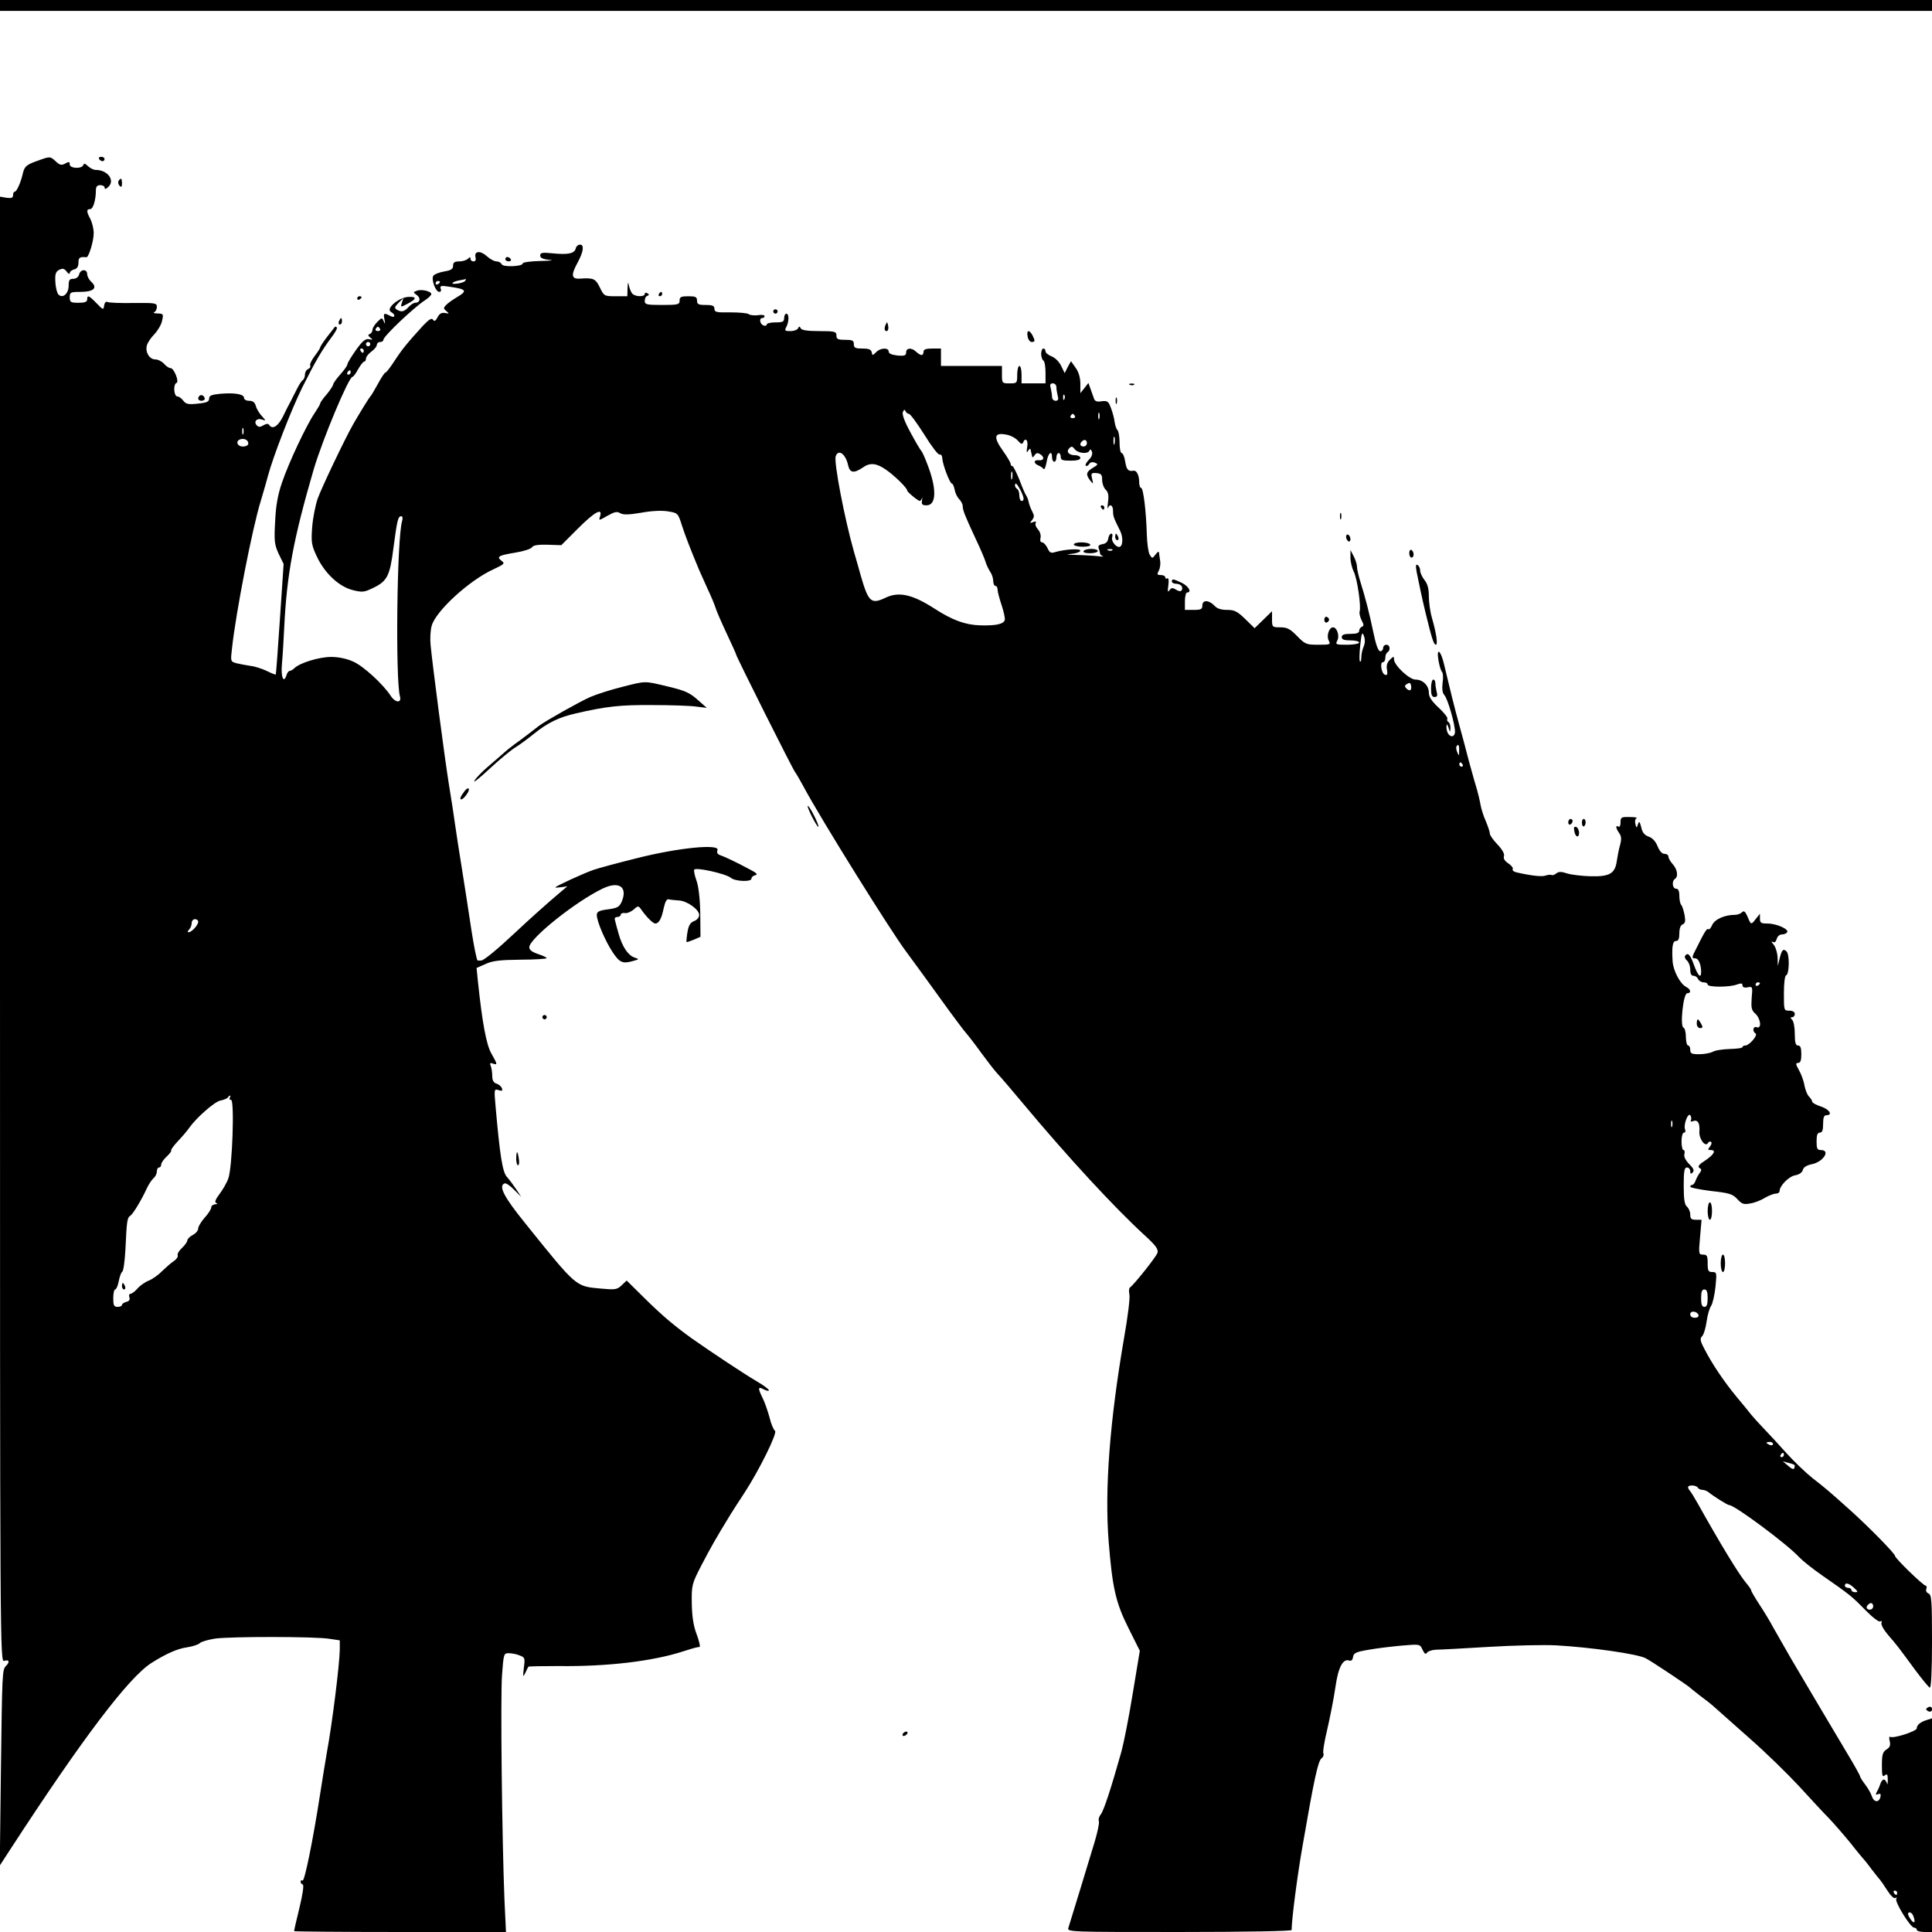 <?xml version="1.0" standalone="no"?>
<!DOCTYPE svg PUBLIC "-//W3C//DTD SVG 20010904//EN"
 "http://www.w3.org/TR/2001/REC-SVG-20010904/DTD/svg10.dtd">
<svg version="1.0" xmlns="http://www.w3.org/2000/svg"
 width="887pt" height="887pt" viewBox="0 0 887 887"
 preserveAspectRatio="xMidYMid meet">
<g transform="translate(0,887) scale(0.1,-0.1)"
fill="#000000" stroke="none">
<path d="M0 8845 l0 -25 4435 0 4435 0 0 25 0 25 -4435 0 -4435 0 0 -25z"/>
<path d="M170 8131 c-50 -18 -58 -25 -66 -61 -9 -39 -28 -80 -36 -80 -5 0 -8
-7 -8 -16 0 -12 -7 -15 -30 -12 l-30 5 0 -3364 c0 -3360 0 -3364 20 -3358 22
7 26 -5 8 -23 -18 -18 -18 -27 -24 -497 l-5 -420 52 80 c326 501 539 783 644
850 68 43 120 66 164 72 25 4 51 12 58 19 7 7 39 16 70 21 72 10 461 10 526
-1 l47 -7 0 -42 c-1 -68 -34 -336 -60 -477 -5 -30 -19 -113 -30 -185 -33 -214
-72 -405 -81 -399 -5 3 -9 1 -9 -5 0 -5 4 -11 10 -13 6 -2 0 -44 -15 -106 -14
-57 -25 -105 -25 -108 0 -2 219 -4 486 -4 l487 0 -7 148 c-11 271 -19 936 -11
1034 7 94 8 98 30 98 13 0 36 -4 50 -10 25 -9 26 -13 20 -57 -5 -43 -4 -45 7
-23 6 14 13 27 14 28 2 2 63 3 136 3 225 -3 434 22 573 67 28 9 55 17 60 18 6
1 13 2 17 3 4 0 -2 27 -14 59 -15 39 -21 83 -22 142 -1 82 0 88 45 175 42 80
64 120 134 234 11 18 39 61 62 96 68 104 154 278 141 286 -6 4 -18 31 -25 61
-8 29 -22 71 -33 92 -22 45 -20 52 9 36 12 -6 21 -7 21 -3 0 5 -26 24 -57 42
-61 36 -213 137 -298 197 -79 57 -134 103 -219 187 l-79 78 -23 -22 c-21 -20
-30 -21 -96 -15 -116 11 -108 3 -346 299 -99 122 -125 173 -95 184 6 2 26 -11
43 -29 l33 -33 -23 35 c-13 19 -32 45 -43 57 -20 22 -32 98 -52 326 -7 77 -6
79 14 72 16 -5 20 -3 15 9 -3 8 -14 18 -25 21 -13 4 -19 16 -19 35 0 16 -3 36
-7 46 -5 13 -3 16 10 11 22 -8 21 -3 -7 46 -23 40 -42 141 -62 333 l-6 60 41
18 c31 15 67 19 161 20 66 0 120 4 120 7 0 3 -18 12 -40 19 -27 9 -40 19 -40
31 0 40 214 211 338 270 74 35 114 7 87 -59 -11 -26 -20 -31 -64 -37 -41 -5
-51 -11 -51 -26 0 -29 39 -120 73 -171 33 -49 46 -54 97 -39 25 7 25 7 3 15
-29 9 -56 50 -72 106 -7 25 -15 53 -17 63 -4 11 0 17 10 17 9 0 16 5 16 11 0
5 9 9 19 7 10 -2 28 6 40 16 21 19 22 19 38 -4 23 -32 51 -60 62 -60 16 0 29
24 38 70 7 31 14 44 24 41 8 -2 28 -4 44 -5 38 -1 95 -41 95 -67 0 -11 -10
-23 -24 -28 -17 -7 -25 -20 -30 -52 -4 -23 -5 -43 -4 -44 2 -1 17 4 34 11 l30
13 -1 108 c-1 66 -8 124 -17 149 -8 22 -13 45 -11 51 5 13 145 -18 168 -37 20
-17 95 -20 95 -4 0 7 8 14 18 16 12 3 6 10 -23 25 -61 33 -118 60 -139 67 -12
4 -16 12 -12 23 12 30 -181 11 -370 -37 -88 -22 -178 -46 -200 -54 -46 -16
-174 -75 -174 -80 0 -2 12 -1 28 1 l27 4 -25 -21 c-69 -58 -151 -132 -215
-192 -82 -77 -144 -128 -156 -128 -5 0 -12 0 -16 0 -4 0 -17 64 -29 142 -12
79 -31 204 -43 278 -12 74 -26 164 -31 200 -5 36 -18 124 -30 195 -21 134 -74
539 -83 633 -3 29 -1 69 5 89 18 67 173 209 283 259 51 24 54 27 38 39 -25 19
-15 25 64 38 37 6 72 17 76 25 6 9 28 12 71 11 l63 -2 76 76 c77 77 115 98
102 56 -7 -20 -6 -20 34 3 32 18 44 21 58 12 14 -8 39 -8 97 2 48 9 97 11 124
6 43 -7 45 -8 62 -62 15 -47 39 -109 79 -205 5 -11 22 -49 38 -85 17 -36 34
-76 38 -90 4 -14 27 -67 51 -118 24 -51 44 -95 44 -98 0 -8 260 -527 271 -540
5 -6 22 -36 39 -67 74 -140 406 -672 471 -757 19 -25 106 -145 200 -275 28
-38 60 -81 72 -95 12 -14 45 -56 72 -94 28 -38 61 -81 75 -96 14 -14 68 -78
120 -140 203 -243 415 -473 558 -604 49 -45 61 -62 56 -78 -6 -19 -107 -145
-126 -159 -5 -3 -6 -17 -3 -31 4 -14 -7 -103 -24 -199 -66 -383 -90 -696 -71
-937 17 -211 32 -280 92 -399 l51 -102 -32 -193 c-17 -106 -41 -227 -52 -268
-46 -164 -82 -276 -96 -291 -7 -9 -11 -22 -8 -30 3 -8 -6 -50 -19 -94 -27 -91
-112 -367 -121 -396 -6 -19 5 -19 509 -19 297 0 516 4 516 9 0 48 26 250 51
391 52 301 70 384 86 397 8 6 12 16 9 22 -4 5 4 56 18 113 13 57 30 143 37
192 13 92 35 133 64 122 9 -3 15 3 17 17 3 18 13 23 73 33 39 7 107 15 152 19
82 7 82 7 94 -19 9 -19 15 -23 20 -14 5 7 23 13 41 14 18 0 128 6 243 13 116
7 255 10 310 7 158 -9 371 -39 410 -59 23 -11 197 -127 205 -136 3 -3 23 -19
45 -36 22 -16 54 -41 70 -56 17 -15 89 -79 160 -142 72 -63 173 -162 225 -218
52 -57 114 -124 137 -147 23 -24 68 -76 100 -115 31 -40 60 -74 63 -77 3 -3
19 -23 35 -45 17 -22 33 -42 36 -45 3 -3 18 -24 33 -48 16 -25 31 -40 38 -36
6 4 8 3 4 -4 -8 -13 65 -132 82 -132 6 0 12 -4 12 -10 0 -5 16 -10 35 -10 l35
0 0 491 0 490 -22 -7 c-30 -9 -48 -23 -48 -39 0 -13 -107 -48 -122 -39 -5 3
-6 -6 -2 -20 4 -19 1 -28 -15 -38 -17 -11 -21 -23 -21 -72 0 -48 2 -56 13 -47
11 9 14 5 14 -22 0 -17 -2 -24 -4 -14 -3 9 -9 17 -14 17 -5 0 -12 -8 -15 -17
-3 -10 -10 -27 -16 -37 -8 -15 -7 -18 5 -13 11 4 13 0 10 -14 -7 -26 -30 -24
-39 4 -4 12 -17 36 -30 53 -13 17 -24 34 -24 38 0 4 -27 53 -61 109 -33 56
-93 156 -132 222 -39 66 -96 163 -127 215 -30 52 -66 115 -80 140 -13 25 -41
71 -62 103 -21 32 -38 61 -38 65 0 4 -10 19 -23 34 -35 42 -117 177 -224 368
-14 25 -29 49 -34 55 -5 5 -9 13 -9 17 0 12 38 10 45 -2 3 -6 13 -10 21 -10 8
0 20 -5 27 -10 23 -19 88 -60 96 -60 25 0 267 -180 321 -239 14 -15 60 -52
103 -82 131 -91 138 -97 199 -159 33 -34 64 -58 70 -54 6 4 9 1 6 -7 -3 -8 11
-33 31 -56 39 -45 43 -50 126 -163 31 -41 60 -77 65 -78 6 -2 10 79 10 211 0
188 -2 216 -16 221 -9 4 -14 13 -10 21 3 8 1 15 -3 15 -11 0 -141 126 -141
137 0 10 -116 129 -206 210 -96 86 -111 99 -174 148 -30 24 -82 74 -115 110
-33 37 -80 88 -105 114 -25 26 -52 56 -60 66 -8 11 -39 48 -68 83 -57 69 -113
152 -148 221 -19 36 -20 46 -9 57 7 7 16 37 20 66 4 29 13 62 21 73 7 11 16
50 20 88 6 64 6 67 -15 67 -18 0 -21 6 -21 40 0 34 -3 40 -21 40 -20 0 -21 3
-14 80 l7 80 -26 0 c-21 0 -26 5 -26 24 0 13 -7 29 -15 36 -11 9 -15 34 -15
96 0 68 3 84 15 84 8 0 15 -8 15 -17 0 -13 3 -14 11 -6 9 9 4 19 -16 39 -16
16 -25 34 -22 45 3 11 1 19 -4 19 -5 0 -9 18 -9 40 0 23 5 40 11 40 6 0 9 7 5
15 -8 21 14 80 25 64 4 -7 5 -17 2 -23 -4 -5 1 -7 10 -3 21 8 32 -9 29 -47 -3
-34 27 -74 39 -54 4 7 11 9 15 5 4 -3 1 -13 -6 -22 -10 -12 -10 -15 5 -15 26
0 13 -22 -28 -49 -27 -17 -34 -27 -25 -33 11 -6 11 -11 0 -25 -7 -10 -15 -26
-18 -35 -4 -10 -10 -18 -15 -18 -5 0 -9 -4 -9 -8 0 -5 43 -13 96 -20 83 -9 99
-14 120 -37 21 -23 30 -26 60 -20 20 3 50 15 67 26 18 10 40 19 50 19 9 0 17
5 17 11 0 24 41 67 71 73 19 3 33 13 36 25 3 12 17 21 41 26 52 10 88 65 42
65 -17 0 -20 7 -20 40 0 29 4 40 15 40 11 0 15 11 15 40 0 29 4 40 15 40 31 0
14 27 -25 40 -22 7 -40 17 -40 22 0 5 -7 16 -15 24 -8 8 -17 31 -21 52 -3 20
-15 52 -25 69 -15 27 -16 33 -4 33 11 0 15 12 15 40 0 29 -4 40 -15 40 -11 0
-15 13 -15 53 0 29 -5 58 -12 65 -9 9 -9 12 0 12 7 0 12 7 12 15 0 9 -9 15
-25 15 -25 0 -25 1 -25 79 0 45 4 81 10 83 15 5 17 95 2 110 -15 15 -22 7 -32
-34 l-8 -33 -1 39 c-1 22 -9 48 -18 59 -10 11 -12 17 -5 13 9 -5 15 -1 19 13
3 12 13 21 24 21 10 0 20 4 24 10 9 14 -49 40 -90 40 -30 0 -35 3 -35 23 l0
22 -20 -25 c-21 -27 -21 -27 -38 14 -10 22 -16 26 -24 18 -7 -7 -21 -12 -32
-12 -47 0 -93 -20 -105 -46 -6 -15 -15 -24 -18 -20 -6 6 -18 -13 -54 -86 -23
-44 -23 -48 -5 -48 14 0 26 -29 26 -62 0 -33 -15 -18 -33 32 -17 48 -29 60
-41 41 -3 -5 1 -14 9 -21 8 -7 15 -25 15 -41 0 -19 5 -29 15 -29 9 0 18 -7 21
-15 4 -8 15 -15 25 -15 10 0 19 -4 19 -10 0 -13 101 -13 134 0 20 7 26 6 26
-4 0 -8 8 -12 23 -9 23 5 24 3 19 -49 -3 -45 -1 -56 17 -72 25 -23 30 -71 6
-62 -17 6 -21 -19 -5 -29 12 -7 -29 -55 -47 -55 -7 0 -13 -3 -13 -7 0 -5 -26
-8 -58 -9 -32 -1 -68 -6 -79 -13 -12 -6 -40 -11 -62 -11 -34 0 -41 3 -41 20 0
11 -4 20 -10 20 -5 0 -10 18 -10 39 0 22 -5 41 -11 43 -17 6 -1 158 17 158 20
0 17 18 -5 29 -28 15 -59 74 -62 118 -4 67 0 93 16 93 11 0 15 11 15 35 0 23
6 38 15 41 12 5 14 15 9 43 -4 20 -10 40 -15 46 -5 5 -9 24 -9 42 0 23 -5 33
-15 33 -17 0 -21 35 -5 45 16 10 11 44 -10 67 -11 12 -20 28 -20 35 0 7 -8 13
-18 13 -12 0 -23 13 -32 35 -9 22 -23 38 -41 44 -19 7 -29 19 -34 43 -7 27 -9
30 -15 14 -6 -19 -7 -19 -12 2 -3 11 -1 23 6 26 6 2 -8 5 -31 5 -40 1 -43 -1
-43 -25 0 -14 -4 -23 -10 -19 -14 9 -12 -8 4 -30 10 -14 11 -27 4 -54 -6 -20
-12 -53 -15 -73 -8 -58 -32 -73 -119 -71 -41 1 -90 7 -109 13 -27 9 -39 9 -50
0 -8 -6 -18 -10 -22 -7 -4 2 -17 1 -28 -3 -17 -6 -68 0 -133 15 -13 3 -20 10
-17 15 3 5 -6 17 -20 26 -17 11 -24 23 -20 34 3 10 -8 30 -30 53 -19 20 -35
42 -35 50 0 8 -9 34 -19 58 -11 24 -21 58 -24 75 -3 18 -10 47 -15 65 -6 19
-23 79 -38 134 -14 55 -34 129 -44 165 -10 36 -25 94 -34 130 -17 70 -19 79
-37 153 -15 63 -35 76 -25 16 4 -24 11 -48 16 -53 5 -5 7 -28 3 -51 -3 -28 -1
-46 8 -56 15 -15 49 -133 49 -168 0 -12 -6 -21 -14 -21 -15 0 -27 22 -25 48 1
10 4 7 9 -8 7 -23 8 -23 9 -3 1 12 -4 25 -9 28 -6 4 -8 10 -5 15 3 5 -15 28
-40 51 -32 30 -45 49 -45 69 0 33 -28 60 -61 60 -29 0 -99 66 -99 93 0 15 -2
15 -19 -2 -13 -13 -17 -27 -13 -46 3 -21 1 -26 -9 -23 -17 5 -25 58 -10 58 6
0 11 9 11 19 0 11 4 23 10 26 15 10 12 35 -5 35 -8 0 -15 -7 -15 -15 0 -8 -6
-15 -13 -15 -9 0 -20 29 -31 83 -18 87 -37 162 -61 238 -8 26 -15 56 -15 67 0
11 -7 33 -15 48 l-15 29 0 -35 c0 -19 7 -48 15 -64 16 -30 35 -162 27 -184 -2
-7 2 -25 9 -39 11 -21 11 -27 2 -30 -7 -3 -13 -11 -13 -19 0 -10 -12 -14 -40
-14 -29 0 -40 -4 -40 -15 0 -11 11 -15 40 -15 22 0 40 -4 40 -10 0 -5 -25 -10
-55 -10 -53 0 -55 1 -45 20 11 21 -2 60 -20 60 -18 0 -31 -39 -20 -60 10 -19
8 -20 -48 -20 -54 0 -60 2 -97 40 -32 33 -46 40 -77 40 -37 0 -38 1 -38 37 l0
37 -40 -39 -40 -39 -43 42 c-36 35 -49 42 -83 42 -28 0 -47 6 -59 20 -10 11
-26 20 -37 20 -11 0 -18 -7 -18 -20 0 -17 -7 -20 -40 -20 l-40 0 0 40 c0 22 5
40 10 40 23 0 7 29 -24 44 -40 19 -46 20 -46 6 0 -5 9 -10 19 -10 22 0 35 -15
26 -30 -4 -6 -13 -5 -26 3 -16 10 -22 9 -30 -3 -8 -11 -9 -5 -5 23 3 22 1 35
-5 32 -5 -4 -9 -1 -9 4 0 6 -9 11 -20 11 -18 0 -19 3 -10 20 6 11 9 32 6 47
-2 16 -5 32 -5 37 -1 6 -8 1 -16 -10 -15 -19 -15 -19 -27 0 -6 11 -12 54 -13
95 -3 105 -16 211 -26 211 -5 0 -9 12 -9 28 0 30 -12 54 -26 51 -24 -4 -32 4
-38 41 -3 22 -11 40 -16 40 -6 0 -10 22 -10 48 0 26 -4 52 -10 58 -5 5 -11 23
-13 39 -2 17 -10 45 -17 63 -11 30 -16 33 -42 30 -21 -4 -31 0 -35 11 -3 9
-10 29 -16 45 l-10 28 -18 -23 -19 -24 0 43 c0 29 -8 55 -22 74 l-21 30 -15
-27 -14 -28 -16 33 c-9 19 -28 38 -44 44 -15 6 -28 16 -28 23 0 7 -4 13 -10
13 -5 0 -10 -11 -10 -24 0 -14 5 -28 10 -31 6 -3 10 -28 10 -56 l0 -49 -55 0
-55 0 0 40 c0 22 -4 40 -10 40 -5 0 -10 -18 -10 -40 0 -39 -1 -40 -35 -40 -34
0 -35 1 -35 40 l0 40 -140 0 -140 0 0 40 0 40 -40 0 c-29 0 -40 -4 -40 -15 0
-8 -4 -15 -9 -15 -5 0 -16 7 -25 15 -20 20 -46 19 -46 -3 0 -14 -7 -17 -40
-14 -26 3 -40 9 -40 18 0 19 -38 18 -58 -3 -16 -16 -17 -16 -20 0 -3 13 -14
17 -43 17 -32 0 -39 3 -39 20 0 17 -7 20 -40 20 -33 0 -40 3 -40 20 0 18 -7
20 -79 20 -54 0 -81 4 -85 13 -5 10 -7 10 -12 0 -3 -7 -19 -13 -35 -13 -26 0
-28 2 -19 19 13 25 13 61 0 61 -5 0 -10 -9 -10 -20 0 -17 -7 -20 -40 -20 -22
0 -40 -4 -40 -10 0 -5 -7 -7 -15 -4 -17 7 -21 34 -5 34 6 0 10 4 10 9 0 5 -14
7 -31 4 -16 -2 -36 0 -42 5 -7 5 -45 8 -84 8 -64 -1 -73 1 -73 16 0 14 -8 18
-40 18 -33 0 -40 3 -40 20 0 17 -7 20 -40 20 -33 0 -40 -3 -40 -20 0 -18 -7
-20 -80 -20 -72 0 -80 2 -80 19 0 11 5 21 12 23 9 3 9 6 0 12 -7 4 -12 2 -12
-3 0 -15 -45 -14 -58 2 -5 6 -12 23 -15 37 -3 18 -5 15 -6 -12 l-1 -38 -53 0
c-53 0 -54 1 -73 40 -20 41 -29 45 -91 41 -40 -3 -43 16 -11 74 27 50 31 82
11 82 -9 0 -18 -8 -20 -18 -6 -23 -36 -29 -105 -22 -49 5 -58 3 -58 -10 0 -11
12 -17 43 -20 23 -2 5 -4 -40 -5 -46 -1 -83 -6 -83 -11 0 -15 -92 -18 -97 -4
-3 7 -13 13 -24 13 -10 0 -30 11 -44 24 -30 27 -59 24 -52 -5 3 -12 0 -19 -9
-19 -8 0 -14 5 -14 12 0 9 -3 9 -12 0 -7 -7 -25 -12 -40 -12 -21 0 -28 -5 -28
-20 0 -15 -9 -21 -40 -26 -22 -4 -44 -12 -50 -19 -12 -15 9 -75 27 -75 7 0 10
7 6 15 -4 13 2 15 38 9 81 -11 87 -19 37 -48 -18 -11 -40 -26 -49 -35 -14 -15
-14 -17 0 -29 14 -12 14 -13 -5 -9 -16 3 -26 -2 -35 -19 -9 -18 -15 -21 -21
-12 -6 10 -18 2 -46 -27 -73 -80 -98 -111 -131 -162 -19 -29 -37 -53 -41 -53
-4 0 -20 -24 -35 -52 -16 -29 -31 -55 -35 -58 -5 -5 -48 -74 -80 -130 -40 -71
-145 -292 -162 -340 -10 -30 -22 -89 -25 -131 -5 -69 -3 -82 22 -135 36 -76
101 -137 164 -153 44 -11 53 -10 92 9 66 31 79 55 95 183 17 128 21 147 36
147 6 0 8 -9 4 -22 -24 -78 -31 -729 -10 -805 9 -32 -21 -30 -42 2 -35 54
-126 137 -171 157 -30 14 -68 22 -103 22 -55 0 -143 -27 -168 -51 -7 -7 -17
-13 -22 -13 -5 0 -12 -9 -15 -20 -13 -40 -26 -8 -21 49 3 31 8 110 11 176 12
241 43 404 135 720 42 141 161 425 178 425 4 0 16 16 26 35 11 19 23 35 28 35
4 0 8 6 8 14 0 7 11 22 25 32 14 10 25 24 25 31 0 7 7 13 15 13 8 0 15 4 15
10 0 16 141 150 193 183 15 10 27 22 27 27 0 13 -46 24 -67 15 -17 -6 -17 -7
1 -20 19 -14 14 -35 -8 -35 -7 0 -21 -9 -31 -20 -20 -22 -33 -24 -54 -11 -11
7 -9 13 9 31 l22 22 -7 -22 c-7 -21 -6 -21 23 -6 45 23 48 35 6 33 -45 -3
-105 -55 -79 -69 23 -13 19 -31 -4 -18 -29 15 -32 13 -26 -17 4 -21 3 -23 -3
-9 -8 19 -9 19 -30 -2 -12 -12 -22 -28 -22 -36 0 -8 -6 -17 -12 -19 -10 -4 -9
-8 2 -17 13 -10 12 -11 -6 -7 -16 3 -30 -8 -60 -50 -21 -30 -39 -59 -39 -65 0
-6 -15 -27 -32 -46 -18 -20 -33 -41 -33 -46 -1 -6 -14 -27 -30 -46 -17 -19
-30 -38 -30 -42 0 -4 -12 -24 -26 -45 -38 -56 -120 -230 -150 -320 -19 -55
-28 -107 -31 -178 -5 -89 -3 -105 16 -147 l23 -47 -17 -253 c-9 -139 -18 -254
-19 -255 -1 -1 -20 6 -42 17 -21 10 -55 21 -74 23 -19 3 -48 8 -64 12 -28 8
-28 8 -21 69 18 165 93 550 132 676 14 47 29 99 33 115 23 87 107 304 157 405
62 124 91 173 136 233 16 21 27 41 23 44 -3 4 -7 4 -9 2 -2 -2 -18 -23 -35
-45 -18 -23 -32 -45 -32 -49 0 -3 -12 -22 -26 -40 -14 -19 -23 -38 -20 -44 3
-5 -1 -11 -9 -15 -8 -3 -15 -14 -15 -25 0 -11 -5 -23 -10 -26 -6 -3 -18 -23
-28 -43 -10 -20 -23 -46 -29 -57 -6 -11 -22 -41 -34 -67 -23 -46 -49 -62 -64
-38 -4 6 -13 5 -25 -2 -15 -9 -22 -10 -31 -1 -16 16 -1 35 23 27 20 -6 20 -6
-1 17 -12 13 -24 34 -27 46 -4 16 -14 23 -30 23 -14 0 -24 6 -24 14 0 17 -46
24 -111 18 -38 -4 -49 -8 -49 -22 0 -14 -11 -19 -52 -23 -45 -5 -55 -2 -67 14
-7 10 -20 19 -27 19 -16 0 -20 56 -4 62 14 4 -11 68 -27 68 -7 0 -21 9 -30 20
-10 11 -28 20 -40 20 -27 0 -47 33 -39 64 3 12 18 35 34 51 16 17 33 45 36 63
7 30 6 32 -21 33 -15 0 -22 3 -15 6 6 2 12 13 12 24 0 18 -7 19 -109 18 -59
-1 -113 1 -119 5 -6 3 -12 -4 -14 -16 -3 -22 -4 -22 -35 10 -35 36 -43 39 -43
17 0 -11 -11 -15 -40 -15 -36 0 -40 3 -40 25 0 23 3 25 49 25 60 0 80 18 51
45 -11 10 -20 26 -20 37 0 24 -31 23 -37 -2 -3 -12 -14 -20 -27 -20 -17 0 -21
-6 -21 -31 0 -37 -27 -61 -47 -41 -6 6 -13 32 -14 57 -2 36 1 47 17 56 17 8
23 7 35 -8 7 -10 14 -13 14 -7 0 7 9 14 20 17 14 3 20 14 20 31 0 24 6 28 37
25 10 0 33 73 33 111 0 19 -7 48 -15 64 -19 35 -19 46 -1 46 13 0 26 41 26 86
0 17 6 24 20 24 11 0 20 -5 20 -11 0 -8 5 -8 15 1 36 30 0 80 -56 80 -10 0
-25 8 -35 17 -13 13 -19 14 -22 5 -6 -18 -62 -16 -62 3 0 13 -4 14 -21 4 -17
-9 -25 -7 -43 10 -26 24 -26 24 -86 2z m1966 -550 c-3 -5 -19 -11 -36 -13 -36
-5 -27 8 10 15 14 2 26 5 28 6 2 0 1 -3 -2 -8z m-116 -5 c0 -3 -4 -8 -10 -11
-5 -3 -10 -1 -10 4 0 6 5 11 10 11 6 0 10 -2 10 -4z m-275 -216 c3 -5 -1 -10
-10 -10 -9 0 -13 5 -10 10 3 6 8 10 10 10 2 0 7 -4 10 -10z m-45 -70 c0 -5 -4
-10 -10 -10 -5 0 -10 5 -10 10 0 6 5 10 10 10 6 0 10 -4 10 -10z m-30 -30 c0
-5 -2 -10 -4 -10 -3 0 -8 5 -11 10 -3 6 -1 10 4 10 6 0 11 -4 11 -10z m-60
-100 c0 -5 -5 -10 -11 -10 -5 0 -7 5 -4 10 3 6 8 10 11 10 2 0 4 -4 4 -10z
m3240 -67 c0 -10 3 -28 6 -40 5 -17 2 -23 -10 -23 -9 0 -16 8 -16 18 0 9 -3
27 -6 40 -5 16 -2 22 10 22 9 0 16 -8 16 -17z m37 -55 c-3 -8 -6 -5 -6 6 -1
11 2 17 5 13 3 -3 4 -12 1 -19z m-714 -68 c7 -1 38 -44 71 -96 32 -52 63 -93
70 -91 6 2 12 -5 12 -17 2 -30 35 -116 44 -116 4 0 10 -13 13 -29 3 -16 13
-36 22 -44 8 -9 15 -22 15 -31 0 -18 10 -44 60 -151 21 -44 41 -91 45 -105 4
-14 14 -34 21 -45 8 -11 14 -30 14 -42 0 -13 5 -23 10 -23 6 0 10 -8 10 -17 0
-10 9 -43 19 -73 10 -30 16 -60 14 -67 -7 -19 -42 -26 -113 -24 -69 2 -128 24
-210 77 -101 65 -163 79 -224 50 -67 -32 -79 -21 -115 104 -5 19 -19 68 -31
109 -43 152 -93 412 -83 437 13 34 46 9 57 -43 8 -35 27 -37 68 -9 32 23 62
20 105 -10 38 -26 97 -83 98 -96 0 -7 50 -48 58 -48 3 0 7 6 10 13 2 6 2 2 0
-10 -3 -19 1 -23 21 -23 46 0 47 78 3 190 -11 30 -24 57 -27 60 -4 3 -26 40
-49 83 -28 51 -40 84 -36 95 5 12 9 13 12 5 3 -7 10 -13 16 -13z m874 -22 c-3
-7 -5 -2 -5 12 0 14 2 19 5 13 2 -7 2 -19 0 -25z m-112 12 c3 -5 -1 -10 -10
-10 -9 0 -13 5 -10 10 3 6 8 10 10 10 2 0 7 -4 10 -10z m-3818 -82 c-3 -7 -5
-2 -5 12 0 14 2 19 5 13 2 -7 2 -19 0 -25z m3556 -31 c13 -15 20 -18 24 -9 10
26 25 11 19 -20 -4 -24 -3 -29 4 -18 5 8 10 12 11 8 1 -5 3 -12 4 -18 1 -5 3
-13 4 -17 1 -5 6 -1 11 7 7 11 14 12 25 5 22 -13 18 -31 -6 -28 -24 3 -25 -15
-1 -24 9 -4 20 -11 23 -16 4 -5 10 9 14 32 7 42 25 57 25 21 0 -11 5 -20 10
-20 6 0 10 9 10 20 0 11 5 20 10 20 6 0 10 -8 10 -18 0 -14 8 -17 45 -17 29 0
45 4 45 13 0 6 -11 12 -24 12 -30 0 -43 17 -26 33 9 9 14 8 24 -5 15 -20 62
-24 68 -6 3 7 7 5 11 -5 4 -11 -1 -25 -14 -38 -11 -11 -18 -24 -14 -27 3 -4
10 0 15 7 5 9 15 11 26 7 17 -7 16 -9 -9 -24 -31 -19 -33 -30 -12 -58 15 -18
15 -18 9 8 -6 25 -4 28 20 26 21 -2 26 -7 26 -31 0 -16 7 -36 16 -45 12 -11
15 -27 11 -56 -3 -23 -3 -35 0 -28 8 21 23 13 23 -13 0 -25 2 -31 33 -93 15
-31 12 -74 -6 -73 -17 1 -37 30 -31 45 3 9 1 16 -4 16 -6 0 -12 -10 -14 -22
-2 -15 -11 -24 -26 -26 -16 -3 -22 -8 -18 -19 3 -8 6 -18 6 -23 0 -5 6 -11 13
-13 6 -2 -1 -3 -17 -1 -16 2 -61 5 -100 6 -48 1 -57 3 -28 5 23 2 42 9 42 15
0 11 -73 6 -117 -7 -18 -6 -25 -2 -34 19 -7 14 -18 26 -25 26 -7 0 -10 8 -7
20 3 12 -2 29 -12 40 -9 10 -14 23 -10 29 4 7 -1 8 -12 4 -16 -6 -16 -5 -5 9
11 14 11 21 1 40 -7 13 -14 32 -16 42 -2 11 -7 24 -11 30 -5 6 -19 39 -32 74
-14 34 -28 62 -32 62 -5 0 -8 5 -8 10 0 6 -16 33 -36 61 -44 62 -40 84 14 74
20 -3 45 -16 55 -28z m444 -14 c-3 -10 -5 -4 -5 12 0 17 2 24 5 18 2 -7 2 -21
0 -30z m-3977 1 c0 -8 -10 -14 -25 -14 -26 0 -35 25 -12 33 18 6 37 -3 37 -19z
m3850 1 c0 -8 -7 -15 -15 -15 -16 0 -20 12 -8 23 11 12 23 8 23 -8z m-343
-162 c-3 -10 -5 -4 -5 12 0 17 2 24 5 18 2 -7 2 -21 0 -30z m38 -53 c17 -34
19 -50 5 -50 -5 0 -10 11 -10 24 0 14 -4 28 -10 31 -5 3 -10 10 -10 16 0 17 9
9 25 -21z m422 -276 c-3 -3 -12 -4 -19 -1 -8 3 -5 6 6 6 11 1 17 -2 13 -5z
m1154 -442 c-6 -13 -11 -35 -11 -49 0 -15 -3 -24 -6 -20 -4 3 -3 37 1 74 6 58
9 64 17 43 6 -16 5 -33 -1 -48z m215 -200 c-4 -3 -12 0 -19 7 -9 9 -9 14 3 21
11 7 16 5 18 -6 2 -9 1 -18 -2 -22z m223 -279 c0 -25 -1 -25 -8 -8 -5 11 -7
23 -4 28 8 14 13 7 12 -20z m16 -63 c3 -5 1 -10 -4 -10 -6 0 -11 5 -11 10 0 6
2 10 4 10 3 0 8 -4 11 -10z m-5805 -722 c0 -15 -30 -48 -44 -48 -6 0 -5 5 2
12 7 7 12 20 12 30 0 10 7 18 15 18 8 0 15 -5 15 -12z m7170 -282 c0 -3 -4 -8
-10 -11 -5 -3 -10 -1 -10 4 0 6 5 11 10 11 6 0 10 -2 10 -4z m-7025 -526 c-3
-5 -1 -10 6 -10 16 0 6 -312 -13 -361 -7 -20 -26 -52 -41 -72 -18 -24 -23 -37
-14 -40 7 -3 5 -6 -5 -6 -10 -1 -18 -7 -18 -14 0 -7 -13 -29 -30 -47 -16 -18
-30 -41 -30 -50 0 -9 -11 -23 -25 -30 -14 -7 -25 -19 -25 -25 0 -6 -11 -22
-24 -34 -14 -13 -23 -28 -20 -35 2 -6 -6 -18 -18 -26 -13 -8 -36 -29 -53 -45
-16 -17 -44 -37 -61 -44 -18 -7 -41 -23 -53 -37 -11 -13 -26 -24 -32 -24 -6 0
-8 -7 -5 -16 4 -11 -1 -18 -14 -21 -11 -3 -20 -9 -20 -14 0 -5 -9 -9 -20 -9
-17 0 -20 7 -20 40 0 22 4 40 9 40 5 0 12 17 16 37 4 21 11 41 16 44 6 3 12
50 15 105 6 130 8 144 23 153 12 8 51 72 76 127 8 17 21 36 29 44 9 7 16 21
16 31 0 11 5 19 10 19 6 0 10 6 10 13 0 8 11 24 25 37 14 13 23 25 21 28 -3 2
11 22 31 43 20 21 43 48 51 60 33 47 116 120 143 126 16 3 32 10 35 14 3 5 7
9 10 9 3 0 2 -4 -1 -10z m6622 -132 c-3 -7 -5 -2 -5 12 0 14 2 19 5 13 2 -7 2
-19 0 -25z m163 -788 c0 -29 -4 -40 -15 -40 -11 0 -15 11 -15 40 0 29 4 40 15
40 11 0 15 -11 15 -40z m-42 -77 c2 -8 -5 -13 -17 -13 -12 0 -21 6 -21 16 0
18 31 15 38 -3z m342 -593 c0 -5 -7 -7 -15 -4 -8 4 -15 8 -15 10 0 2 7 4 15 4
8 0 15 -4 15 -10z m50 -50 c0 -5 -5 -10 -11 -10 -5 0 -7 5 -4 10 3 6 8 10 11
10 2 0 4 -4 4 -10z m49 -46 c1 -1 1 -8 -1 -14 -2 -8 -13 -4 -28 10 l-25 21 25
-7 c14 -3 27 -8 29 -10z m273 -564 c19 -17 19 -20 5 -20 -9 0 -17 5 -17 10 0
6 -7 10 -15 10 -8 0 -15 5 -15 10 0 16 19 12 42 -10z m88 -85 c0 -8 -7 -15
-15 -15 -16 0 -20 12 -8 23 11 12 23 8 23 -8z m110 -1315 c0 -5 -2 -10 -4 -10
-3 0 -8 5 -11 10 -3 6 -1 10 4 10 6 0 11 -4 11 -10z m74 -106 c11 -28 6 -39
-9 -20 -8 11 -15 23 -15 28 0 14 18 9 24 -8z"/>
<path d="M5055 6540 c3 -5 8 -10 11 -10 2 0 4 5 4 10 0 6 -5 10 -11 10 -5 0
-7 -4 -4 -10z"/>
<path d="M5120 6405 c0 -8 4 -15 10 -15 5 0 7 7 4 15 -4 8 -8 15 -10 15 -2 0
-4 -7 -4 -15z"/>
<path d="M4930 6370 c0 -5 18 -10 41 -10 24 0 38 4 34 10 -3 6 -22 10 -41 10
-19 0 -34 -4 -34 -10z"/>
<path d="M4975 6340 c-4 -6 8 -10 29 -10 20 0 36 5 36 10 0 6 -13 10 -29 10
-17 0 -33 -4 -36 -10z"/>
<path d="M560 2965 c0 -8 4 -15 10 -15 5 0 7 7 4 15 -4 8 -8 15 -10 15 -2 0
-4 -7 -4 -15z"/>
<path d="M455 8140 c3 -5 10 -10 16 -10 5 0 9 5 9 10 0 6 -7 10 -16 10 -8 0
-12 -4 -9 -10z"/>
<path d="M544 8039 c-3 -6 -1 -16 5 -22 8 -8 11 -5 11 11 0 24 -5 28 -16 11z"/>
<path d="M2320 7680 c0 -5 7 -10 16 -10 8 0 12 5 9 10 -3 6 -10 10 -16 10 -5
0 -9 -4 -9 -10z"/>
<path d="M3025 7520 c-3 -5 -1 -10 4 -10 6 0 11 5 11 10 0 6 -2 10 -4 10 -3 0
-8 -4 -11 -10z"/>
<path d="M1640 7499 c0 -5 5 -7 10 -4 6 3 10 8 10 11 0 2 -4 4 -10 4 -5 0 -10
-5 -10 -11z"/>
<path d="M3550 7440 c0 -5 5 -10 10 -10 6 0 10 5 10 10 0 6 -4 10 -10 10 -5 0
-10 -4 -10 -10z"/>
<path d="M1556 7395 c-3 -8 -1 -15 4 -15 6 0 10 7 10 15 0 8 -2 15 -4 15 -2 0
-6 -7 -10 -15z"/>
<path d="M4065 7377 c-4 -10 -5 -21 -1 -24 10 -10 18 4 13 24 -4 17 -4 17 -12
0z"/>
<path d="M4718 7325 c2 -14 11 -25 18 -25 17 0 17 5 4 31 -15 27 -28 24 -22
-6z"/>
<path d="M5188 7103 c7 -3 16 -2 19 1 4 3 -2 6 -13 5 -11 0 -14 -3 -6 -6z"/>
<path d="M916 7053 c-11 -11 -6 -23 9 -23 8 0 15 4 15 9 0 13 -16 22 -24 14z"/>
<path d="M5122 7030 c0 -14 2 -19 5 -12 2 6 2 18 0 25 -3 6 -5 1 -5 -13z"/>
<path d="M6152 6500 c0 -14 2 -19 5 -12 2 6 2 18 0 25 -3 6 -5 1 -5 -13z"/>
<path d="M6180 6406 c0 -8 5 -18 10 -21 6 -3 10 1 10 9 0 8 -4 18 -10 21 -5 3
-10 -1 -10 -9z"/>
<path d="M6470 6331 c0 -12 5 -21 10 -21 6 0 10 6 10 14 0 8 -4 18 -10 21 -5
3 -10 -3 -10 -14z"/>
<path d="M6504 6244 c12 -60 23 -113 40 -184 30 -124 39 -150 48 -150 10 0 3
51 -18 124 -8 27 -14 72 -14 99 0 34 -6 57 -20 74 -11 14 -20 34 -20 44 0 10
-5 21 -12 25 -8 5 -9 -3 -4 -32z"/>
<path d="M6080 6025 c0 -9 5 -15 11 -13 6 2 11 8 11 13 0 5 -5 11 -11 13 -6 2
-11 -4 -11 -13z"/>
<path d="M6570 5710 c0 -30 4 -40 16 -40 12 0 15 6 10 23 -3 12 -6 30 -6 40 0
9 -4 17 -10 17 -5 0 -10 -18 -10 -40z"/>
<path d="M2855 5716 c-49 -12 -115 -33 -145 -46 -48 -21 -206 -110 -235 -132
-31 -24 -85 -66 -110 -83 -15 -11 -38 -29 -50 -40 -12 -11 -46 -40 -75 -65
-28 -24 -57 -54 -62 -65 -6 -11 24 13 68 54 43 40 97 85 119 99 22 13 60 42
85 62 61 50 117 78 195 95 138 32 204 39 346 38 86 0 178 -3 205 -7 l49 -6
-43 38 c-36 32 -59 42 -135 60 -109 26 -99 27 -212 -2z"/>
<path d="M2133 5238 c-19 -25 -24 -38 -15 -38 5 0 17 11 26 25 17 25 7 36 -11
13z"/>
<path d="M3728 5120 c14 -27 27 -48 29 -46 6 5 -40 96 -48 96 -4 0 5 -22 19
-50z"/>
<path d="M7200 5094 c0 -8 5 -12 10 -9 6 3 10 10 10 16 0 5 -4 9 -10 9 -5 0
-10 -7 -10 -16z"/>
<path d="M7263 5091 c0 -11 5 -17 9 -15 11 7 10 34 -1 34 -6 0 -9 -9 -8 -19z"/>
<path d="M7228 5054 c2 -13 8 -24 13 -24 14 0 10 37 -4 43 -10 4 -13 -2 -9
-19z"/>
<path d="M2490 4200 c0 -5 5 -10 10 -10 6 0 10 5 10 10 0 6 -4 10 -10 10 -5 0
-10 -4 -10 -10z"/>
<path d="M7790 4170 c0 -11 7 -20 15 -20 13 0 14 4 5 20 -6 11 -13 20 -15 20
-3 0 -5 -9 -5 -20z"/>
<path d="M2370 3550 c0 -16 4 -30 8 -30 5 0 7 14 4 30 -2 17 -6 30 -8 30 -2 0
-4 -13 -4 -30z"/>
<path d="M7840 3310 c0 -22 5 -40 10 -40 6 0 10 18 10 40 0 22 -4 40 -10 40
-5 0 -10 -18 -10 -40z"/>
<path d="M7900 3070 c0 -22 5 -40 10 -40 6 0 10 18 10 40 0 22 -4 40 -10 40
-5 0 -10 -18 -10 -40z"/>
<path d="M8851 1031 c-10 -6 -10 -10 -1 -16 13 -8 24 -1 19 14 -3 6 -10 7 -18
2z"/>
<path d="M4145 910 c-3 -5 -2 -10 4 -10 5 0 13 5 16 10 3 6 2 10 -4 10 -5 0
-13 -4 -16 -10z"/>
</g>
</svg>
